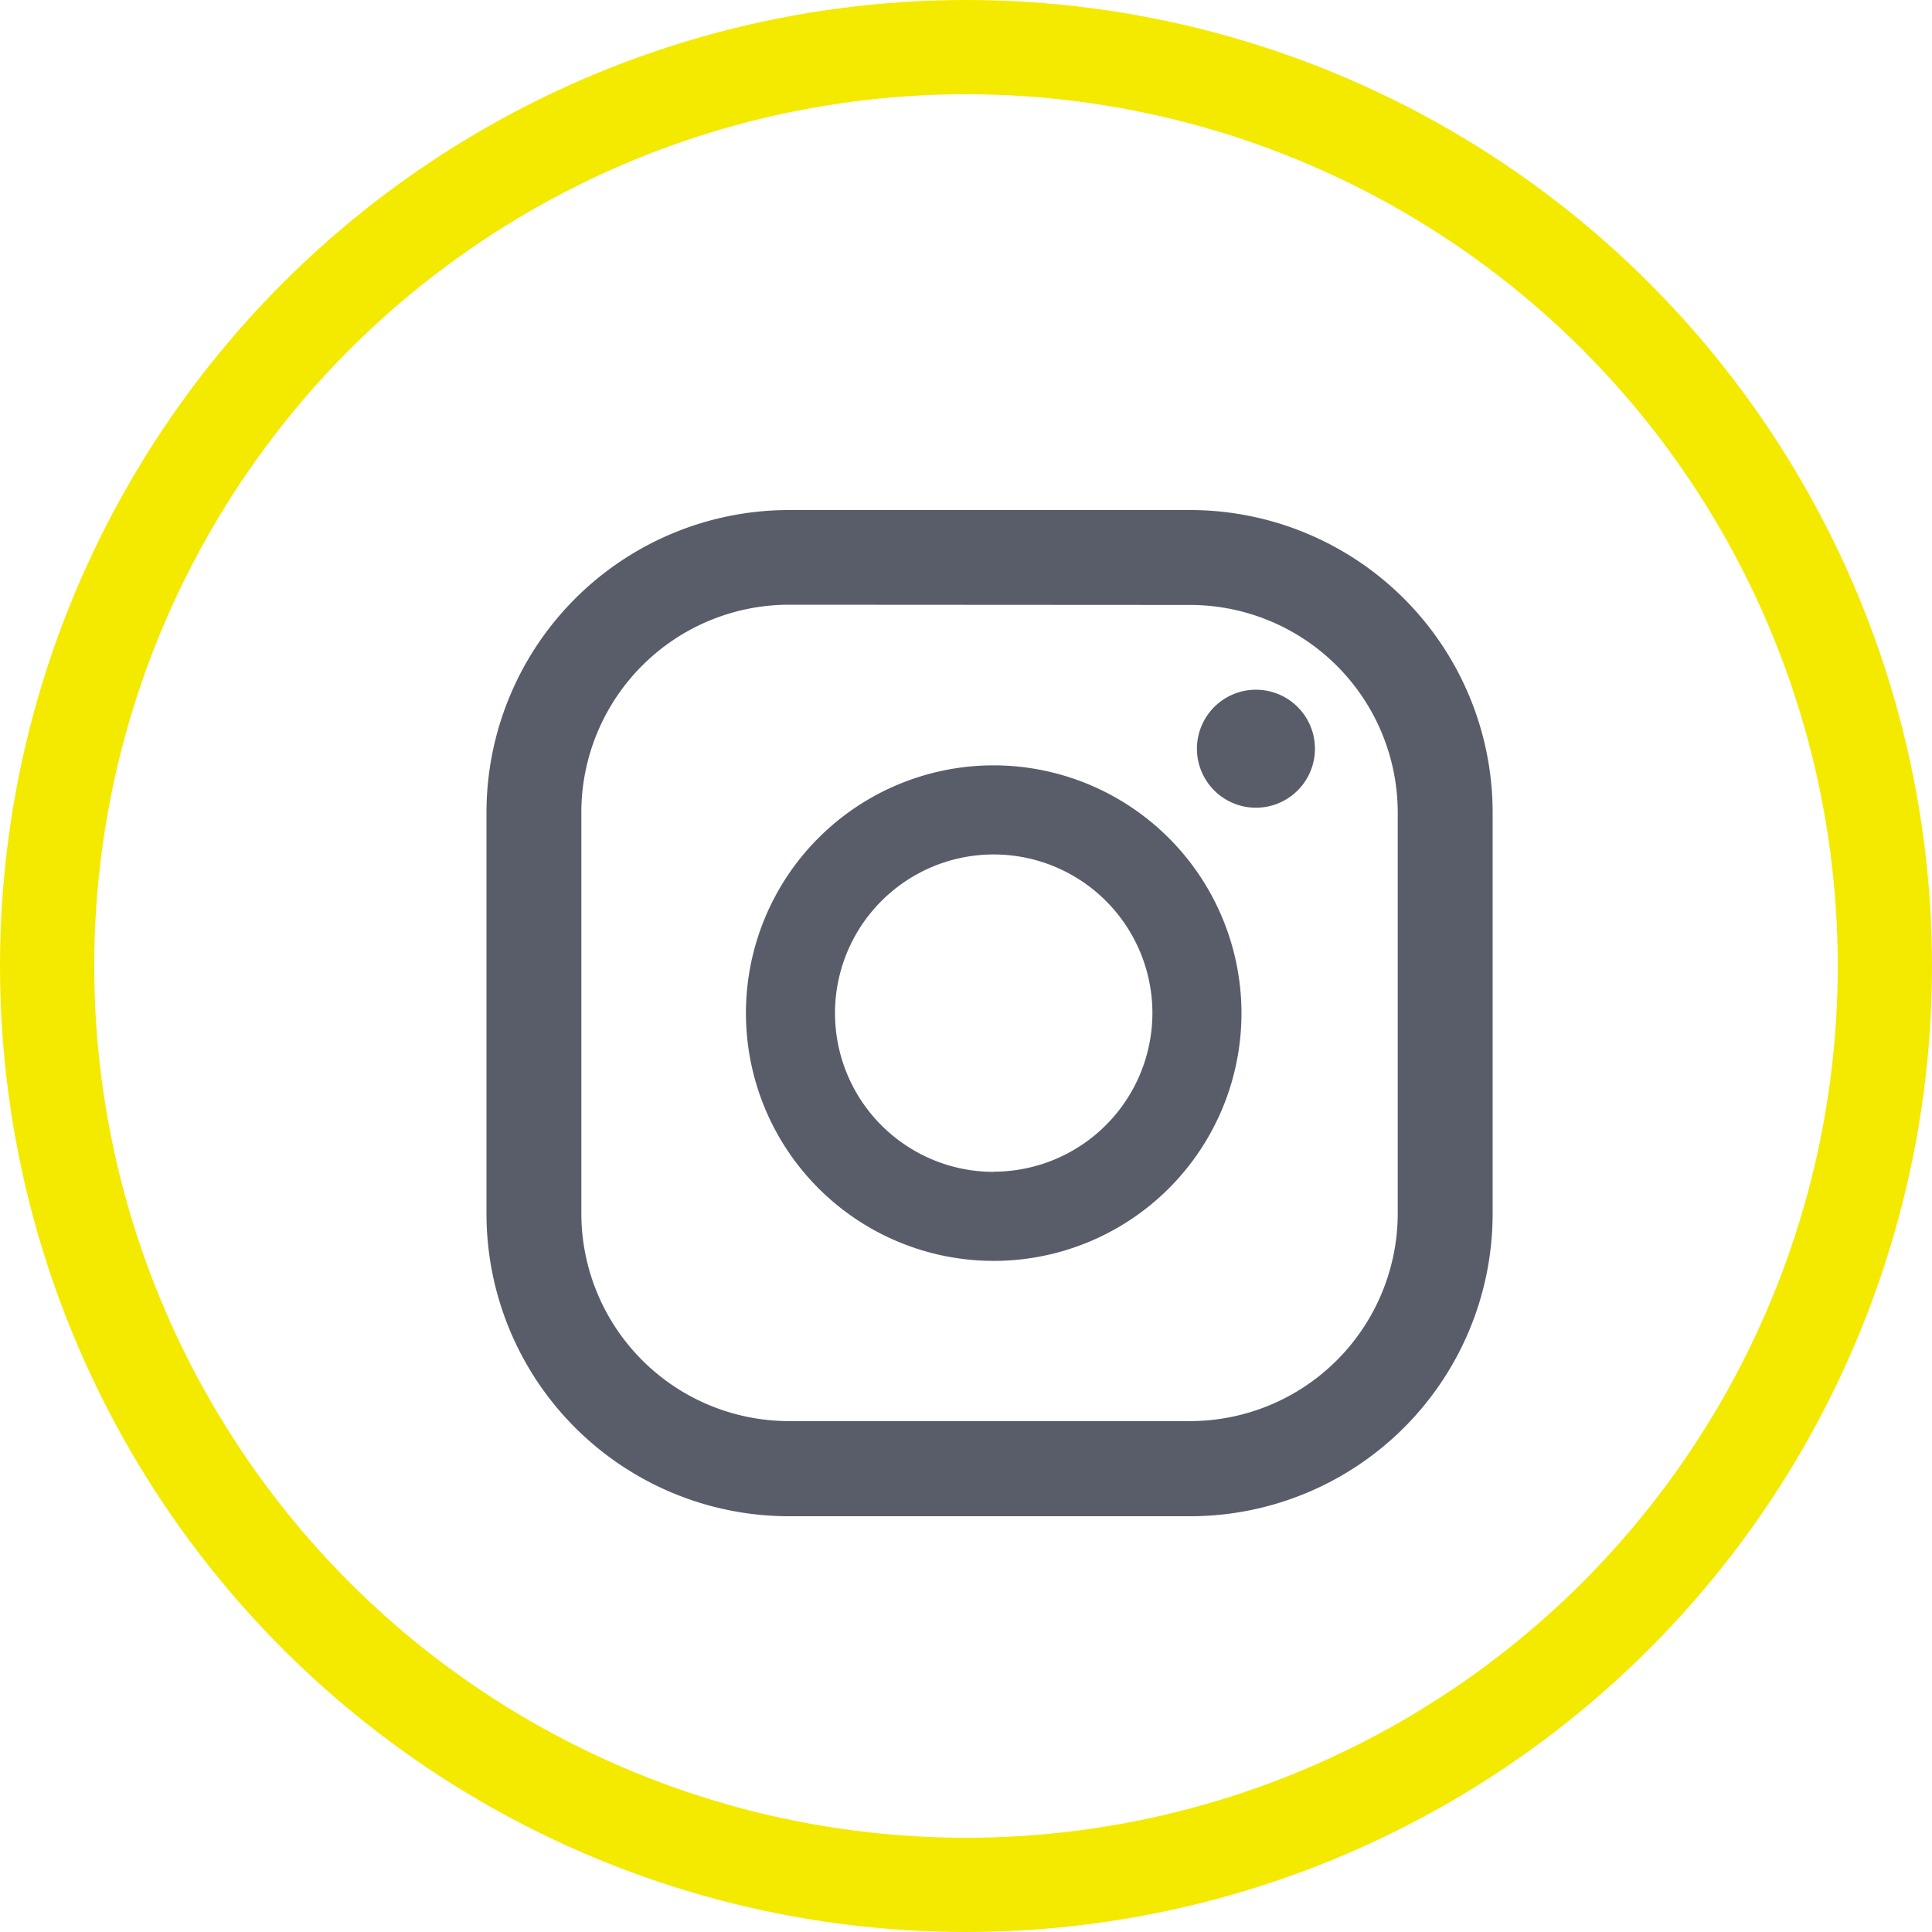 <svg xmlns="http://www.w3.org/2000/svg" xmlns:xlink="http://www.w3.org/1999/xlink" width="41" height="41" viewBox="0 0 41 41">
  <defs>
    <clipPath id="clip-path">
      <rect id="Rectangle_8306" data-name="Rectangle 8306" width="21.353" height="21.353" fill="#585d69"/>
    </clipPath>
  </defs>
  <g id="Group_31528" data-name="Group 31528" transform="translate(-1346.039 -194.5)">
    <g id="Ellipse_183" data-name="Ellipse 183" transform="translate(1346.039 194.5)" fill="none" stroke="#f3ea00" stroke-width="2">
      <circle cx="20.5" cy="20.5" r="20.5" stroke="none"/>
      <circle cx="20.5" cy="20.5" r="19.5" fill="none"/>
    </g>
    <g id="Footer_Instagram_Icon" data-name="Footer Instagram Icon" transform="translate(1356.363 205.324)">
      <g id="Group_19844" data-name="Group 19844" transform="translate(0 0)" clip-path="url(#clip-path)">
        <path id="Path_5843" data-name="Path 5843" d="M26.236,6.318A1.252,1.252,0,1,0,27.487,7.57a1.252,1.252,0,0,0-1.252-1.252" transform="translate(-9.906 -2.505)" fill="#585d69"/>
        <path id="Path_5844" data-name="Path 5844" d="M14.381,8.977a5.258,5.258,0,1,0,5.258,5.259,5.265,5.265,0,0,0-5.258-5.259m0,8.627a3.368,3.368,0,1,1,3.368-3.368A3.372,3.372,0,0,1,14.381,17.6" transform="translate(-3.617 -3.559)" fill="#585d69"/>
        <path id="Path_5845" data-name="Path 5845" d="M14.938,21.353H6.413A6.421,6.421,0,0,1,0,14.939V6.414A6.421,6.421,0,0,1,6.413,0h8.525a6.421,6.421,0,0,1,6.414,6.414v8.525a6.421,6.421,0,0,1-6.414,6.414M6.413,2.009a4.41,4.41,0,0,0-4.4,4.4v8.525a4.41,4.41,0,0,0,4.4,4.4h8.525a4.41,4.41,0,0,0,4.4-4.4V6.414a4.41,4.41,0,0,0-4.4-4.4Z" transform="translate(0 0)" fill="#585d69"/>
      </g>
    </g>
  </g>
</svg>
